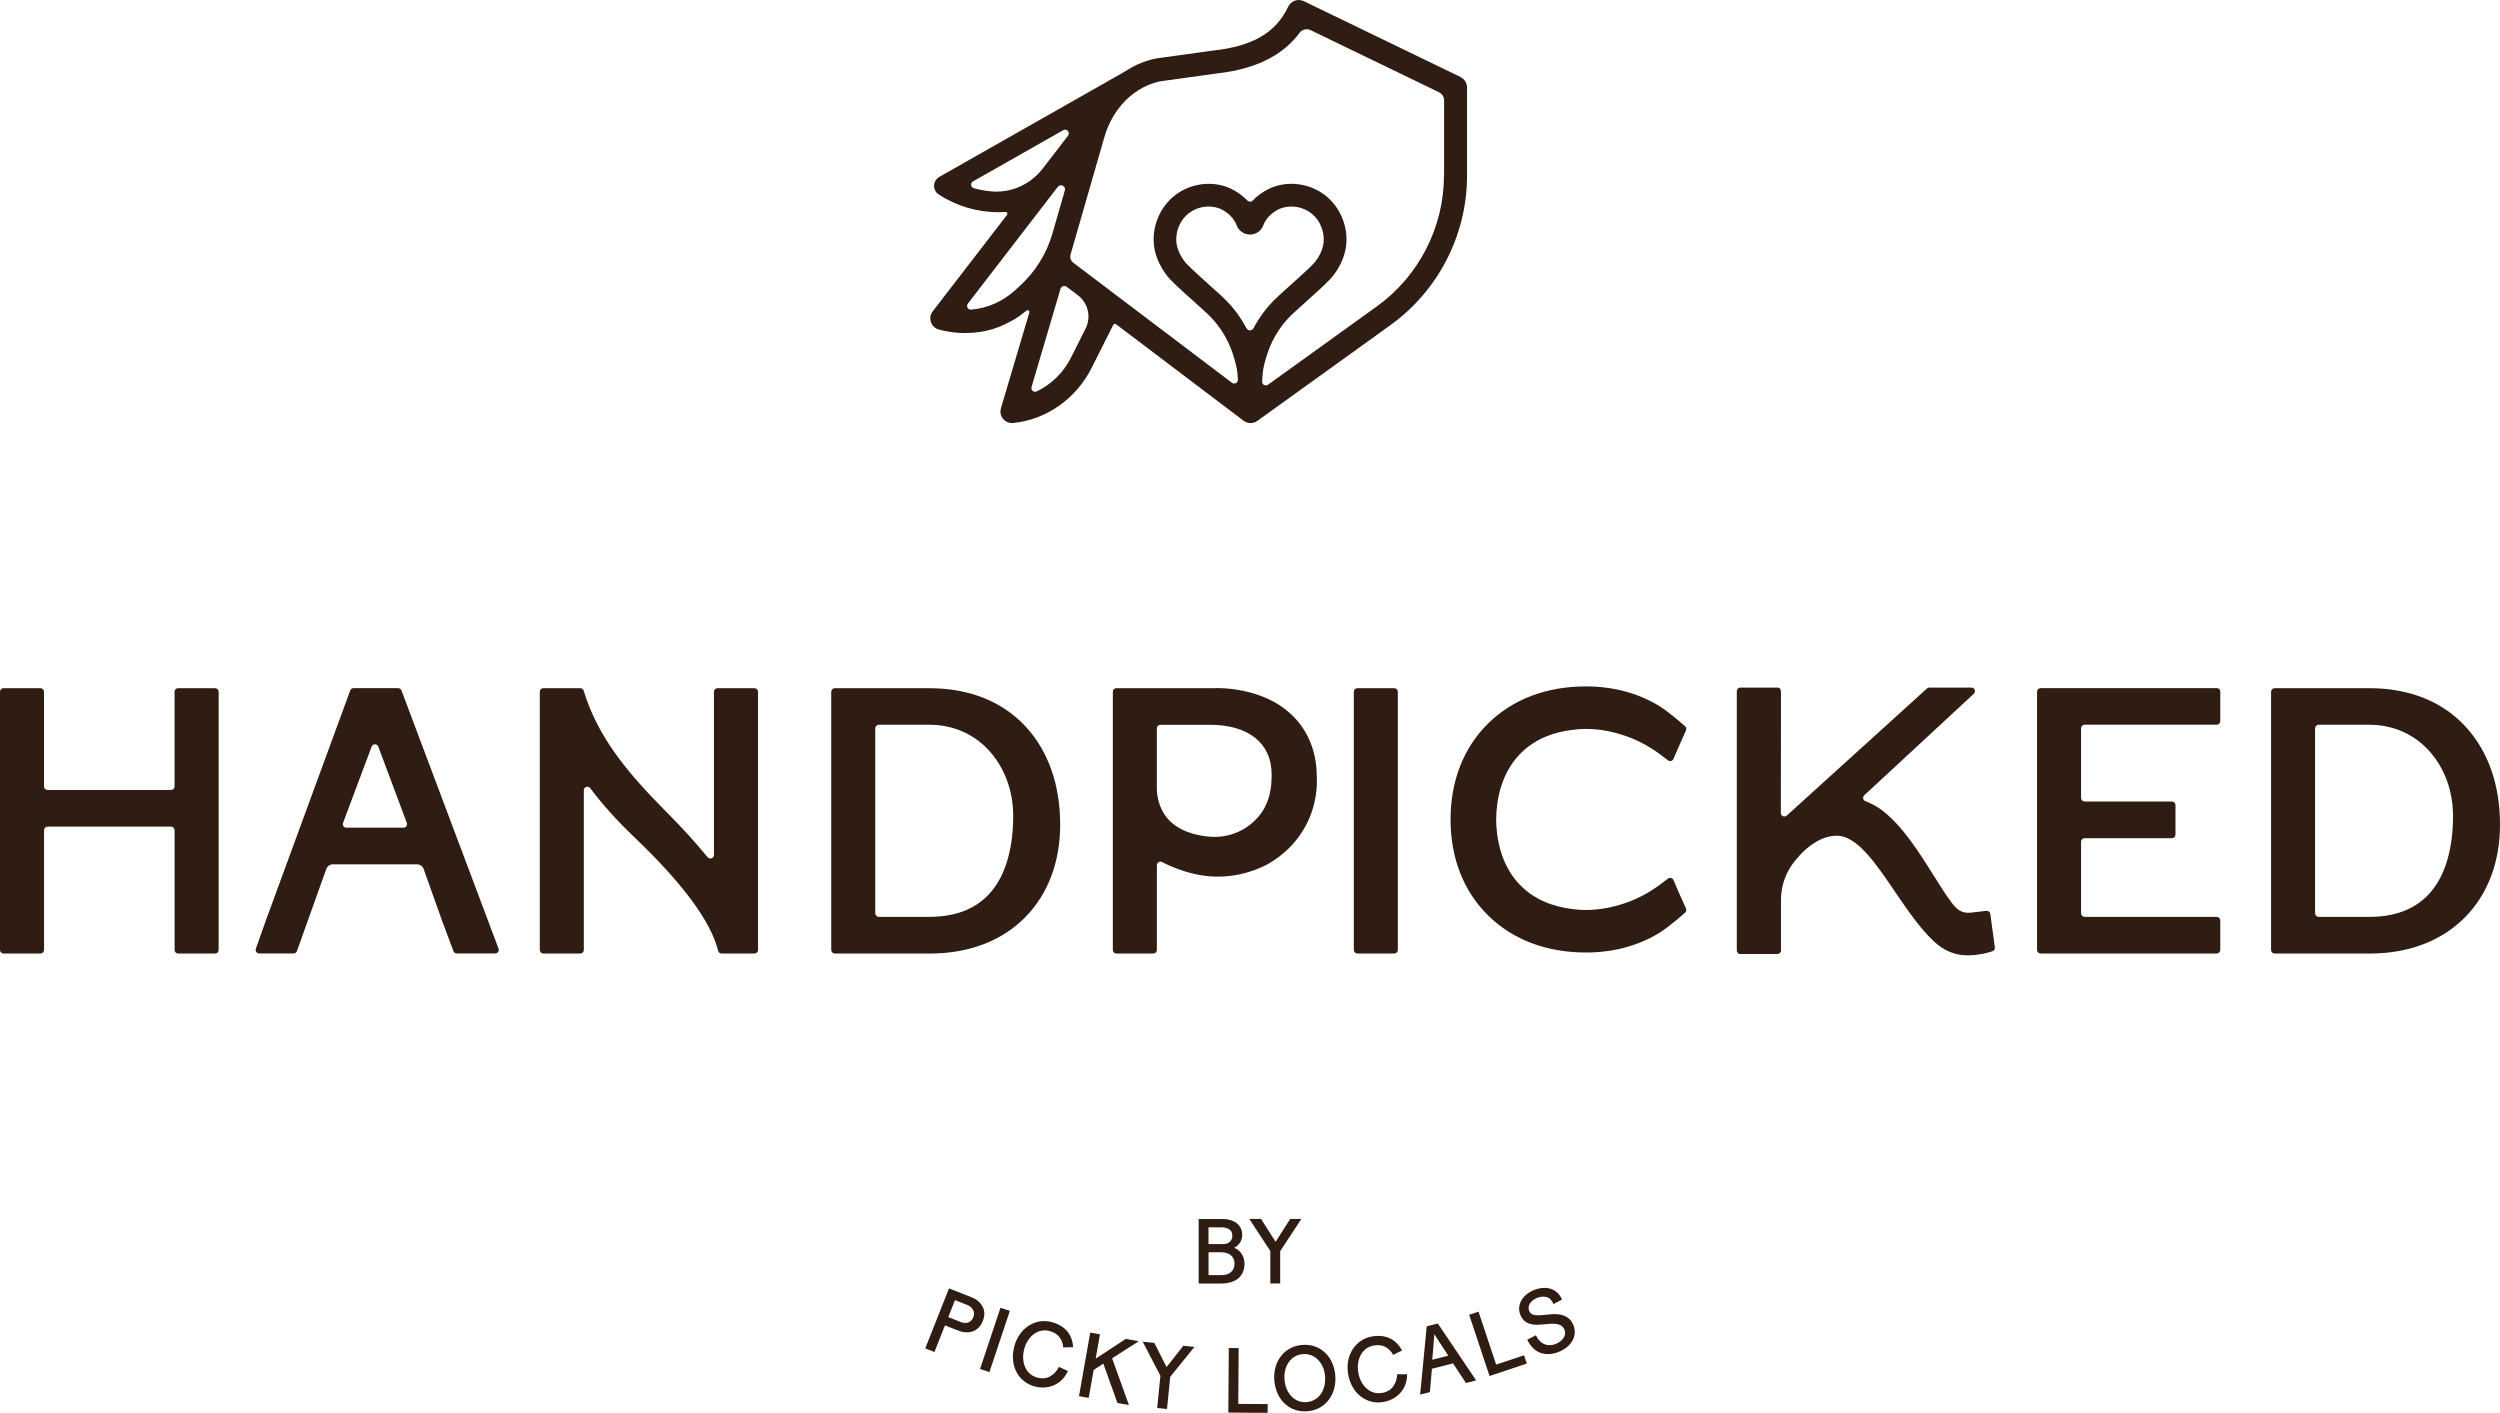 <svg width="430" height="243" viewBox="0 0 430 243" fill="none" xmlns="http://www.w3.org/2000/svg">
<g clip-path="url(#clip0_25341_65475)">
<path d="M210.043 220.766H206.173V209.664H210.2C212.309 209.664 213.658 210.698 213.658 212.407C213.658 213.421 213.088 214.233 212.276 214.626C213.304 215.025 214.05 216.007 214.05 217.388C214.05 219.561 212.492 220.766 210.036 220.766H210.043ZM207.869 213.978H210.469C211.294 213.978 211.962 213.441 211.962 212.531C211.962 212.007 211.772 211.641 211.405 211.438C211.038 211.215 210.645 211.104 210.18 211.104H207.862V213.978H207.869ZM210.154 219.319C211.425 219.319 212.341 218.606 212.341 217.355C212.341 216.02 211.326 215.392 210.056 215.392H207.869V219.326H210.154V219.319Z" fill="#2F1C12"/>
<path d="M220.193 215.194V220.758H218.497V215.174L214.882 209.656H216.899L219.407 213.59L221.915 209.656H223.833L220.199 215.194H220.193Z" fill="#2F1C12"/>
<path d="M162.535 227.958L160.721 232.546L159.143 231.924L163.229 221.602L167.112 223.133C167.996 223.487 168.638 224.024 169.011 224.757C169.391 225.47 169.411 226.295 169.044 227.211C168.291 229.116 166.516 229.542 164.781 228.848L162.535 227.964V227.958ZM163.098 226.544L165.24 227.388C166.241 227.787 167.06 227.44 167.407 226.57C167.754 225.686 167.342 224.842 166.385 224.462L164.257 223.624L163.105 226.544H163.098Z" fill="#2F1C12"/>
<path d="M172.082 224.938L173.693 225.474L170.177 236.006L168.566 235.47L172.082 224.938Z" fill="#2F1C12"/>
<path d="M174.459 231.581C175.304 228.393 178.1 226.652 180.909 227.398C183.057 227.968 184.459 229.44 184.57 231.718L182.867 231.758C182.841 231.175 182.658 230.619 182.298 230.082C181.931 229.545 181.342 229.159 180.503 228.93C178.539 228.406 176.745 229.853 176.168 232.033C175.566 234.304 176.43 236.418 178.395 236.942C179.253 237.171 180.012 237.092 180.654 236.719C181.315 236.34 181.8 235.796 182.134 235.096L183.679 235.816C182.599 238.218 180.209 239.063 177.982 238.474C175.16 237.727 173.582 234.893 174.459 231.581Z" fill="#2F1C12"/>
<path d="M189.769 234.533L188.106 235.639L187.255 240.437L185.585 240.142L187.523 229.211L189.193 229.505L188.453 233.688L193.633 230.291L195.866 230.69L191.282 233.629L194.176 241.668L192.205 241.321L189.769 234.539V234.533Z" fill="#2F1C12"/>
<path d="M201.281 236.809L200.725 242.346L199.035 242.176L199.592 236.625L196.541 230.773L198.544 230.976L200.646 235.139L203.534 231.474L205.446 231.664L201.281 236.809Z" fill="#2F1C12"/>
<path d="M211.353 231.859L213.049 231.872L212.983 241.469L218.045 241.501L218.032 243.007L211.274 242.961L211.353 231.859Z" fill="#2F1C12"/>
<path d="M219.178 237.389C218.935 234.096 220.985 231.544 223.997 231.321C227.036 231.092 229.426 233.285 229.675 236.61C229.93 240.06 227.776 242.527 224.848 242.744C221.889 242.966 219.44 240.858 219.184 237.389H219.178ZM227.913 236.741C227.749 234.496 226.23 232.748 224.108 232.905C222.006 233.062 220.762 234.98 220.933 237.265C221.109 239.621 222.648 241.323 224.724 241.166C226.813 241.009 228.09 239.117 227.913 236.748V236.741Z" fill="#2F1C12"/>
<path d="M231.875 236.329C231.332 233.076 233.165 230.34 236.027 229.862C238.22 229.495 240.1 230.261 241.147 232.29L239.615 233.03C239.353 232.513 238.96 232.081 238.404 231.734C237.847 231.394 237.153 231.282 236.295 231.426C234.291 231.76 233.25 233.816 233.617 236.035C234.003 238.352 235.667 239.923 237.67 239.589C238.548 239.445 239.209 239.059 239.635 238.457C240.08 237.835 240.303 237.141 240.316 236.362L242.025 236.382C242.025 239.019 240.198 240.767 237.926 241.147C235.044 241.625 232.438 239.694 231.875 236.316V236.329Z" fill="#2F1C12"/>
<path d="M249.922 234.501L246.294 235.424L245.941 239.443L244.264 239.868L245.397 228.125L247.303 227.641L253.897 237.427L252.142 237.872L249.928 234.507L249.922 234.501ZM246.353 233.872L249.103 233.172L246.72 229.519H246.707L246.353 233.866V233.872Z" fill="#2F1C12"/>
<path d="M252.692 226.138L254.303 225.602L257.335 234.707L262.135 233.11L262.613 234.537L256.202 236.671L252.698 226.138H252.692Z" fill="#2F1C12"/>
<path d="M262.678 230.436L264.164 229.67C264.983 231.326 266.332 231.679 267.622 231.143C268.722 230.691 269.501 229.703 269.082 228.688C268.689 227.732 267.661 227.575 266.162 227.726L265.14 227.824C263.143 228.014 262.062 227.516 261.506 226.161C260.831 224.518 261.781 222.738 263.804 221.906C265.887 221.049 267.825 221.625 268.611 223.412L268.657 223.53L267.19 224.302L267.157 224.217C266.875 223.576 266.476 223.196 265.952 223.085C265.441 222.967 264.898 223.019 264.354 223.248C263.241 223.707 262.671 224.623 263.018 225.461C263.313 226.181 263.902 226.318 265.428 226.187L266.483 226.076C268.709 225.86 269.999 226.41 270.628 227.935C271.374 229.755 270.294 231.62 268.165 232.498C266.181 233.316 263.948 233.047 262.678 230.429V230.436Z" fill="#2F1C12"/>
<path d="M262.2 128.968C265.396 126.179 269.109 125.708 270.7 125.505C273.26 125.178 276.017 125.459 278.885 126.349C281.328 127.102 283.607 128.281 285.669 129.851C285.715 129.891 286.914 130.781 286.914 130.781C287.064 130.892 287.261 130.932 287.437 130.879C287.614 130.827 287.765 130.702 287.843 130.526L288.642 128.647C289.029 127.776 289.985 125.649 289.991 125.629C290.103 125.387 290.037 125.099 289.841 124.923C289.723 124.818 286.986 122.389 285.296 121.375C281.636 119.175 277.418 118.062 272.769 118.062C266.005 118.062 260.196 120.262 255.966 124.425C251.736 128.588 249.497 134.303 249.497 140.947C249.497 147.591 251.73 153.305 255.966 157.468C260.196 161.631 266.011 163.831 272.769 163.831C277.425 163.831 281.636 162.718 285.296 160.519C286.992 159.504 289.729 157.076 289.841 156.971C290.044 156.794 290.103 156.506 289.991 156.264C289.985 156.244 289.022 154.117 288.642 153.253L287.837 151.368C287.765 151.197 287.614 151.066 287.431 151.014C287.247 150.962 287.058 151.001 286.907 151.112C286.907 151.112 285.709 152.003 285.663 152.042C283.6 153.613 281.321 154.791 278.879 155.544C276.011 156.427 273.26 156.715 270.693 156.388C269.109 156.185 265.389 155.707 262.194 152.925C258.009 149.273 257.355 143.853 257.341 140.953C257.355 138.047 258.009 132.627 262.194 128.974L262.2 128.968Z" fill="#2F1C12"/>
<path d="M36.985 118.367H30.639C30.299 118.367 30.024 118.642 30.024 118.982V135.268C30.024 135.609 29.749 135.884 29.408 135.884H8.185C7.845 135.884 7.57 135.609 7.57 135.268V118.982C7.57 118.642 7.295 118.367 6.954 118.367H0.616C0.275 118.367 0 118.642 0 118.982V124.055C0 124.055 0 124.069 0 124.082V158.297C0 158.297 0 158.31 0 158.323V163.396C0 163.736 0.275 164.011 0.616 164.011H6.961C7.301 164.011 7.576 163.736 7.576 163.396V142.796C7.576 142.456 7.851 142.181 8.192 142.181H29.415C29.755 142.181 30.03 142.456 30.03 142.796V163.396C30.03 163.736 30.305 164.011 30.646 164.011H36.991C37.332 164.011 37.607 163.736 37.607 163.396V118.982C37.607 118.642 37.332 118.367 36.991 118.367H36.985Z" fill="#2F1C12"/>
<path d="M129.761 118.367H123.416C123.075 118.367 122.8 118.642 122.8 118.982V147.051C122.8 147.627 122.08 147.882 121.713 147.437C119.578 144.838 117.142 142.174 114.451 139.484C107.556 132.519 102.802 126.635 100.385 118.799C100.307 118.544 100.071 118.367 99.803 118.367H93.457C93.117 118.367 92.842 118.642 92.842 118.982V163.396C92.842 163.736 93.117 164.011 93.457 164.011H99.803C100.143 164.011 100.418 163.736 100.418 163.396V135.93C100.418 135.34 101.165 135.092 101.518 135.563C103.601 138.352 106.141 141.173 109.095 143.987C117.444 151.954 122.296 158.532 123.521 163.546C123.586 163.821 123.835 164.011 124.116 164.011H129.768C130.108 164.011 130.383 163.736 130.383 163.396V118.982C130.383 118.642 130.108 118.367 129.768 118.367H129.761Z" fill="#2F1C12"/>
<path d="M159.903 118.367H143.591C143.251 118.367 142.976 118.642 142.976 118.982V163.396C142.976 163.736 143.251 164.011 143.591 164.011H159.903C166.635 164.011 172.325 161.844 176.352 157.753C180.275 153.76 182.35 148.255 182.35 141.827C182.35 135.02 180.314 129.207 176.457 125.018C172.456 120.671 166.733 118.374 159.903 118.374V118.367ZM159.903 157.701H151.161C150.82 157.701 150.545 157.426 150.545 157.086V125.273C150.545 124.933 150.82 124.658 151.161 124.658H159.903C163.996 124.658 167.695 126.32 170.334 129.344C172.875 132.251 174.27 136.159 174.27 140.355C174.27 145.434 173.176 149.663 171.107 152.569C168.691 155.973 164.919 157.694 159.903 157.694V157.701Z" fill="#2F1C12"/>
<path d="M224.338 125.611C219.571 117.933 209.362 118.332 208.714 118.365H192.022C191.682 118.365 191.407 118.64 191.407 118.98V163.393C191.407 163.734 191.682 164.009 192.022 164.009H198.368C198.708 164.009 198.983 163.734 198.983 163.393V148.816C198.983 148.357 199.468 148.063 199.88 148.272C201.53 149.13 203.855 150.059 206.389 150.511C211.484 151.421 215.662 149.843 217.711 148.816C219.519 147.867 222.845 145.641 224.882 141.445C226.407 138.303 226.597 135.318 226.479 133.361C226.466 130.527 225.726 127.843 224.338 125.611ZM198.983 125.277C198.983 124.937 199.258 124.662 199.599 124.662H208.098C214.751 124.662 218.72 127.849 218.72 133.184V133.217C218.72 134.369 218.707 136.758 217.462 139.023C217.089 139.697 215.989 141.412 213.835 142.643C211.713 143.861 209.644 144.011 208.275 143.926H208.249C206.546 143.815 202.369 143.232 200.312 140.116C199.252 138.499 199.003 136.804 198.977 135.672V125.277H198.983Z" fill="#2F1C12"/>
<path d="M239.812 118.367H233.473C233.133 118.367 232.857 118.643 232.857 118.982V163.389C232.857 163.729 233.133 164.005 233.473 164.005H239.812C240.152 164.005 240.427 163.729 240.427 163.389V118.982C240.427 118.643 240.152 118.367 239.812 118.367Z" fill="#2F1C12"/>
<path d="M424.113 125.011C420.112 120.665 414.389 118.367 407.552 118.367H391.241C390.9 118.367 390.625 118.642 390.625 118.982V163.396C390.625 163.736 390.9 164.011 391.241 164.011H407.552C414.284 164.011 419.974 161.844 424.002 157.753C427.924 153.76 430 148.255 430 141.827C430 135.02 427.963 129.207 424.106 125.018L424.113 125.011ZM421.919 140.361C421.919 145.441 420.826 149.669 418.756 152.576C416.334 155.979 412.568 157.701 407.552 157.701H398.81C398.47 157.701 398.195 157.426 398.195 157.086V125.273C398.195 124.933 398.47 124.658 398.81 124.658H407.552C411.645 124.658 415.345 126.32 417.984 129.344C420.524 132.251 421.919 136.159 421.919 140.355V140.361Z" fill="#2F1C12"/>
<path d="M381.274 118.363H350.989C350.648 118.363 350.373 118.638 350.373 118.979V163.392C350.373 163.732 350.648 164.007 350.989 164.007H381.274C381.615 164.007 381.89 163.732 381.89 163.392V158.319C381.89 157.979 381.615 157.704 381.274 157.704H358.558C358.218 157.704 357.943 157.429 357.943 157.088V144.782C357.943 144.442 358.218 144.167 358.558 144.167H373.567C373.908 144.167 374.183 143.892 374.183 143.552V138.479C374.183 138.138 373.908 137.863 373.567 137.863H358.558C358.218 137.863 357.943 137.588 357.943 137.248V125.263C357.943 124.922 358.218 124.647 358.558 124.647H381.274C381.615 124.647 381.89 124.372 381.89 124.032V118.959C381.89 118.619 381.615 118.344 381.274 118.344V118.363Z" fill="#2F1C12"/>
<path d="M342.332 157.187C342.286 156.853 341.985 156.624 341.651 156.663L339.647 156.899C339.647 156.899 339.627 156.899 339.614 156.899C337.866 157.207 336.916 156.84 335.836 155.459C334.847 154.189 333.76 152.454 332.607 150.615C330.145 146.688 327.356 142.243 323.918 139.526C323.001 138.8 321.966 138.224 320.853 137.805C320.428 137.648 320.329 137.091 320.657 136.784L339.496 119.326C339.758 119.084 339.771 118.645 339.45 118.383C339.346 118.298 339.215 118.266 339.084 118.266H331.848C331.697 118.266 331.547 118.325 331.435 118.423L307.324 140.279C306.932 140.639 306.296 140.358 306.303 139.828L306.323 123.974V119.097C306.323 118.868 306.323 118.266 305.707 118.266H299.342C299.277 118.266 298.733 118.285 298.727 118.973V151.603V163.478C298.727 163.811 299.002 164.093 299.342 164.093H305.714C306.048 164.093 306.329 163.818 306.329 163.478V154.778C306.329 152.402 307.128 150.098 308.595 148.232C310.847 145.372 313.441 143.742 315.916 143.742C319.4 143.742 322.575 148.416 325.928 153.358C328.011 156.421 330.158 159.589 332.535 161.828C333.308 162.561 334.552 163.582 336.386 164.067C337.06 164.243 337.794 164.315 338.521 164.315C340.164 164.315 341.795 163.949 342.725 163.602C342.993 163.504 343.157 163.229 343.117 162.947L342.332 157.187Z" fill="#2F1C12"/>
<path d="M69.052 118.759C68.96 118.523 68.731 118.359 68.476 118.359H60.814C60.559 118.359 60.33 118.523 60.238 118.759L45.806 158.106L44.005 163.179C43.92 163.427 43.998 163.709 44.221 163.879C44.332 163.964 44.47 163.997 44.607 163.997H50.494C50.756 163.997 50.985 163.833 51.07 163.591L56.119 149.472C56.296 148.987 56.754 148.66 57.272 148.66H71.717C72.234 148.66 72.699 148.987 72.87 149.472L76.091 158.524L77.997 163.597C78.089 163.833 78.318 163.997 78.573 163.997H85.154C85.292 163.997 85.436 163.957 85.547 163.872C85.77 163.702 85.848 163.414 85.75 163.165L69.052 118.752V118.759ZM69.406 142.363H59.583C59.157 142.363 58.856 141.937 59.007 141.538L63.918 128.42C64.115 127.89 64.868 127.89 65.064 128.42L69.975 141.538C70.126 141.937 69.831 142.363 69.399 142.363H69.406Z" fill="#2F1C12"/>
<path d="M251.225 13.25L224.246 0.198C223.768 -0.031 223.218 -0.064 222.714 0.113C222.216 0.29 221.804 0.663 221.574 1.141C219.459 5.624 215.465 7.961 208.615 8.701C208.596 8.701 208.576 8.701 208.556 8.707L199.834 9.918C199.042 10.004 198.282 10.154 197.575 10.37C196.972 10.547 196.383 10.769 195.813 11.012C195.748 11.038 195.682 11.064 195.624 11.097C194.733 11.496 193.089 12.53 193.089 12.53L161.625 30.387C161.245 30.603 160.931 30.924 160.774 31.33C160.472 32.142 160.78 32.999 161.455 33.444C164.552 35.467 168.127 36.501 171.729 36.501C172.135 36.501 172.534 36.488 172.94 36.462C173.209 36.442 173.379 36.743 173.209 36.959L160.426 53.553C160.02 54.077 159.903 54.77 160.119 55.399C160.328 56.027 160.839 56.511 161.481 56.682C162.961 57.087 164.467 57.284 165.953 57.284C169.738 57.284 172.207 56.237 174.551 54.875C174.977 54.626 175.383 54.345 175.769 54.037L176.555 53.422C176.797 53.232 177.131 53.461 177.046 53.756L172.181 70.14C172.056 70.559 172.037 71.017 172.181 71.429C172.475 72.261 173.248 72.765 174.06 72.765C174.125 72.765 174.191 72.765 174.256 72.758C180.025 72.195 185.133 68.497 187.733 63.326L191.485 55.87C191.57 55.693 191.799 55.641 191.95 55.759L213.893 72.365C214.247 72.634 214.672 72.771 215.092 72.771C215.511 72.771 215.904 72.647 216.257 72.398L239.137 55.935C247.42 49.972 252.332 40.389 252.332 30.184V15.05C252.332 14.291 251.893 13.591 251.212 13.263L251.225 13.25ZM167.368 31.192L182.881 22.388C183.49 22.041 184.131 22.781 183.706 23.337L179.338 29.006C177.321 31.624 174.145 33.13 170.845 32.94C169.718 32.875 168.599 32.685 167.505 32.371C166.955 32.214 166.863 31.474 167.361 31.192H167.368ZM174.564 49.953C172.436 51.89 169.791 53.023 167.027 53.258C166.477 53.304 166.137 52.669 166.471 52.224L181.944 32.135C182.409 31.533 183.365 32.017 183.156 32.75L181.021 40.154C180.025 43.616 178.087 46.739 175.422 49.167L174.558 49.953H174.564ZM184.197 61.532C182.9 64.111 180.824 66.121 178.31 67.325C177.812 67.567 177.269 67.09 177.426 66.559L182.403 49.691C182.54 49.226 183.097 49.043 183.483 49.337L185.395 50.784C187.163 52.119 187.72 54.528 186.724 56.505L184.197 61.532ZM215.006 40.343C216.015 40.343 216.925 39.721 217.279 38.779C217.364 38.556 217.462 38.34 217.58 38.131C218.47 36.547 220.173 35.886 220.245 35.859C221.941 35.218 223.932 35.506 225.431 36.612C227.33 38.02 227.815 40.252 227.651 41.744C227.429 43.773 225.955 45.325 225.936 45.338C225.49 45.803 224.835 46.424 224.829 46.431C224.469 46.778 224.292 46.935 223.565 47.59C223.31 47.819 222.982 48.113 222.563 48.493C221.614 49.35 220.972 49.933 220.579 50.286C220.239 50.601 219.865 50.934 219.8 51C219.597 51.19 219.387 51.386 219.184 51.589C217.763 53.01 216.558 54.646 215.609 56.446C215.347 56.944 214.646 56.944 214.384 56.446C213.435 54.646 212.23 53.003 210.809 51.589C210.606 51.386 210.403 51.19 210.2 51C210.128 50.934 209.761 50.601 209.421 50.286C209.028 49.933 208.393 49.35 207.437 48.493C207.018 48.113 206.69 47.819 206.435 47.59C205.708 46.935 205.531 46.778 205.171 46.431C205.164 46.431 204.51 45.796 204.064 45.338C204.051 45.325 202.578 43.773 202.349 41.744C202.329 41.567 202.316 41.378 202.316 41.181C202.316 39.735 202.892 37.849 204.562 36.612C206.061 35.499 208.052 35.212 209.748 35.859C209.82 35.886 211.523 36.547 212.413 38.131C212.531 38.34 212.629 38.556 212.715 38.779C213.075 39.721 213.978 40.343 214.987 40.343H215.006ZM248.363 30.171C248.363 39.074 244.048 47.491 236.825 52.695L218.097 66.173C217.659 66.487 217.05 66.153 217.082 65.617C217.135 64.681 217.207 63.817 217.279 63.47C217.383 62.953 217.528 62.35 217.717 61.689C218.503 58.874 219.964 56.335 221.954 54.351C222.118 54.188 222.282 54.031 222.452 53.88C222.524 53.815 222.884 53.487 223.218 53.18C223.604 52.826 224.24 52.25 225.189 51.393C225.608 51.013 225.929 50.725 226.191 50.489C226.937 49.815 227.14 49.638 227.54 49.252C227.566 49.226 228.254 48.565 228.758 48.048C229.007 47.792 231.181 45.456 231.541 42.17C231.908 38.851 230.428 35.441 227.763 33.47C225.202 31.578 221.797 31.094 218.87 32.207C218.484 32.351 216.892 33.019 215.478 34.485C215.223 34.753 214.803 34.753 214.542 34.485C213.134 33.019 211.536 32.351 211.15 32.207C208.222 31.094 204.811 31.578 202.257 33.47C199.86 35.238 198.426 38.177 198.426 41.162C198.426 41.495 198.446 41.836 198.479 42.17C198.845 45.456 201.019 47.792 201.262 48.048C201.766 48.565 202.447 49.226 202.48 49.246C202.886 49.632 203.089 49.815 203.835 50.489C204.09 50.718 204.411 51.013 204.837 51.393C205.786 52.25 206.422 52.826 206.808 53.18C207.142 53.487 207.509 53.815 207.574 53.88C207.738 54.031 207.908 54.194 208.065 54.351C210.049 56.335 211.516 58.874 212.302 61.689C212.485 62.35 212.636 62.953 212.741 63.47C212.806 63.777 212.865 64.484 212.918 65.283C212.95 65.833 212.328 66.167 211.889 65.833L184.59 45.174C184.164 44.853 183.987 44.304 184.131 43.8L189.946 23.606C191.289 18.945 194.569 15.424 198.727 14.186C199.212 14.042 199.749 13.938 200.312 13.879C200.332 13.879 200.351 13.879 200.371 13.872L209.093 12.661C213.291 12.203 216.63 11.169 219.315 9.5C220.985 8.459 222.38 7.189 223.519 5.657C223.958 5.061 224.763 4.865 225.431 5.186L247.512 15.869C248.043 16.124 248.383 16.667 248.383 17.256V30.178L248.363 30.171Z" fill="#2F1D13"/>
</g>
<defs>
<clipPath id="clip0_25341_65475">
<rect width="430" height="243" fill="white"/>
</clipPath>
</defs>
</svg>
